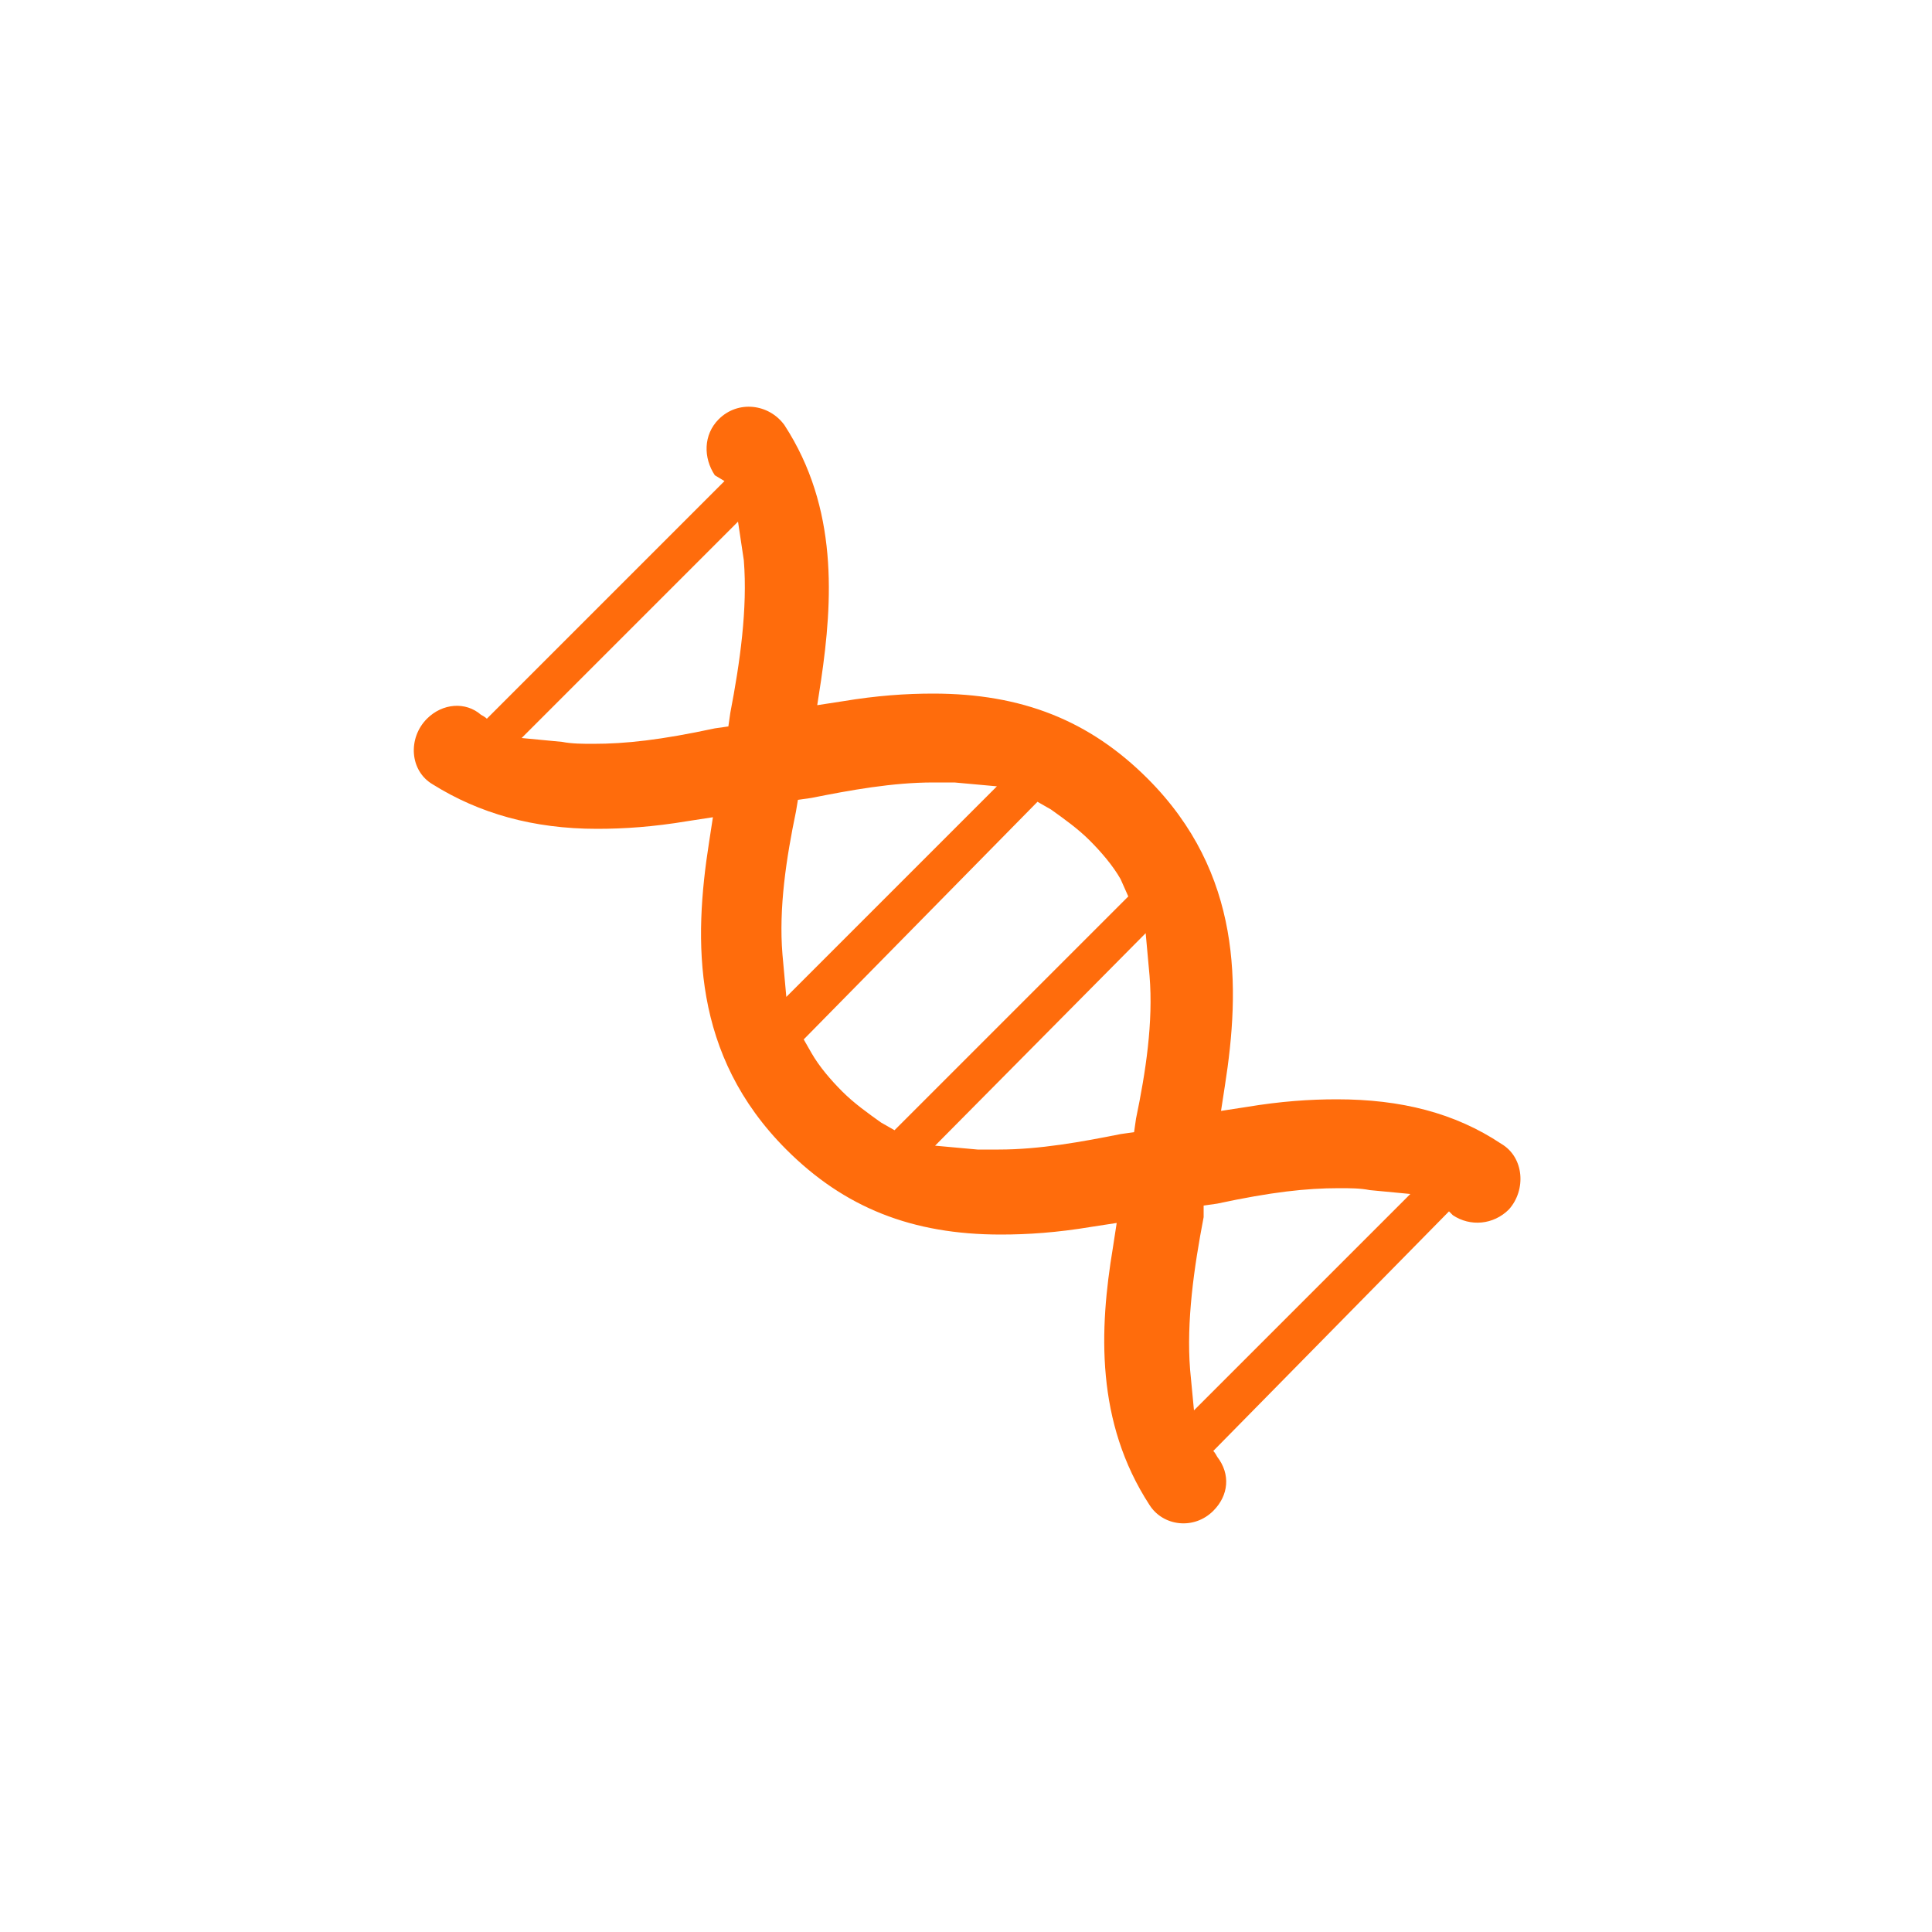 <?xml version="1.0" encoding="utf-8"?>
<!-- Generator: Adobe Illustrator 21.0.0, SVG Export Plug-In . SVG Version: 6.00 Build 0)  -->
<svg version="1.1" id="Capa_1" xmlns="http://www.w3.org/2000/svg" xmlns:xlink="http://www.w3.org/1999/xlink" x="0px" y="0px"
	 width="100px" height="100px" viewBox="0 0 100 100" style="enable-background:new 0 0 100 100;" xml:space="preserve">
<style type="text/css">
	.st0{fill:none;stroke:#FF6C0C;stroke-width:4.241;stroke-linecap:round;stroke-linejoin:round;stroke-miterlimit:10;}
	.st1{fill:#6CA439;}
	.st2{fill:#EDE813;}
	.st3{fill:#4E9D2D;}
	.st4{fill:#FF6C0C;}
	.st5{fill:#1F140F;}
	.st6{fill:none;stroke:#FF6C0C;stroke-width:4.723;stroke-linecap:round;stroke-linejoin:round;stroke-miterlimit:10;}
	.st7{fill:#FF6C0C;stroke:#FF6C0C;stroke-width:0.798;stroke-miterlimit:10;}
	.st8{fill:#FF6C0C;stroke:#FF6C0C;stroke-width:1.395;stroke-miterlimit:10;}
</style>
<path class="st4" d="M62.8,78.2c-1,1-2.6,0.8-3.3-0.3c-2.8-4.3-2.6-9.1-1.9-13.3l0.2-1.3l-1.3,0.2c-1.8,0.3-3.3,0.4-4.7,0.4
	c-4.6,0-8.1-1.4-11.1-4.4c-4.9-4.9-4.8-10.8-4-15.9l0.2-1.3l-1.3,0.2c-1.8,0.3-3.3,0.4-4.7,0.4c-3.3,0-6.1-0.8-8.5-2.3
	c-1.2-0.7-1.3-2.4-0.3-3.4l0,0c0.8-0.8,2-0.9,2.8-0.2c0.2,0.1,0.3,0.2,0.3,0.2l12.3-12.3L37,24.6c-0.6-0.9-0.6-2.1,0.2-2.9l0,0
	c1-1,2.6-0.8,3.4,0.3c2.8,4.3,2.5,9.1,1.9,13.2l-0.2,1.3l1.3-0.2c1.8-0.3,3.3-0.4,4.7-0.4c4.6,0,8.1,1.4,11.1,4.4
	c4.9,4.9,4.8,10.8,4,15.9l-0.2,1.3l1.3-0.2c1.8-0.3,3.3-0.4,4.7-0.4c3.3,0,6.1,0.7,8.5,2.3c1.2,0.7,1.3,2.4,0.4,3.4h0
	c-0.8,0.8-2,0.9-2.9,0.3l-0.2-0.2L62.8,75.1c0,0,0.1,0.1,0.2,0.3C63.7,76.3,63.6,77.4,62.8,78.2C62.8,78.2,62.8,78.2,62.8,78.2z
	 M69.3,61.5c-1.7,0-3.5,0.2-6.3,0.8l-0.7,0.1L62.3,63c-0.5,2.6-0.9,5.4-0.7,7.9l0.2,2.1L73,61.8l-2.1-0.2
	C70.4,61.5,69.9,61.5,69.3,61.5z M48.4,59.3l2.2,0.2c0.4,0,0.7,0,1.1,0c2.1,0,4.3-0.4,6.3-0.8l0.7-0.1l0.1-0.7
	c0.5-2.4,0.9-5,0.7-7.4l-0.2-2.2L48.4,59.3z M41.6,53.8l0.4,0.7c0.4,0.7,1,1.4,1.6,2c0.6,0.6,1.3,1.1,2,1.6l0.7,0.4l12.1-12.1
	L58,45.5c-0.4-0.7-1-1.4-1.6-2c-0.6-0.6-1.3-1.1-2-1.6l-0.7-0.4L41.6,53.8z M48.3,40.5c-2.1,0-4.3,0.4-6.3,0.8l-0.7,0.1L41.2,42
	c-0.5,2.4-0.9,5-0.7,7.4l0.2,2.2l10.9-10.9l-2.2-0.2C49.1,40.5,48.7,40.5,48.3,40.5z M27,38.2l2.1,0.2c0.5,0.1,1.1,0.1,1.6,0.1
	c1.7,0,3.5-0.2,6.3-0.8l0.7-0.1l0.1-0.7c0.5-2.6,0.9-5.4,0.7-7.9L38.2,27L27,38.2z"/>
</svg>
